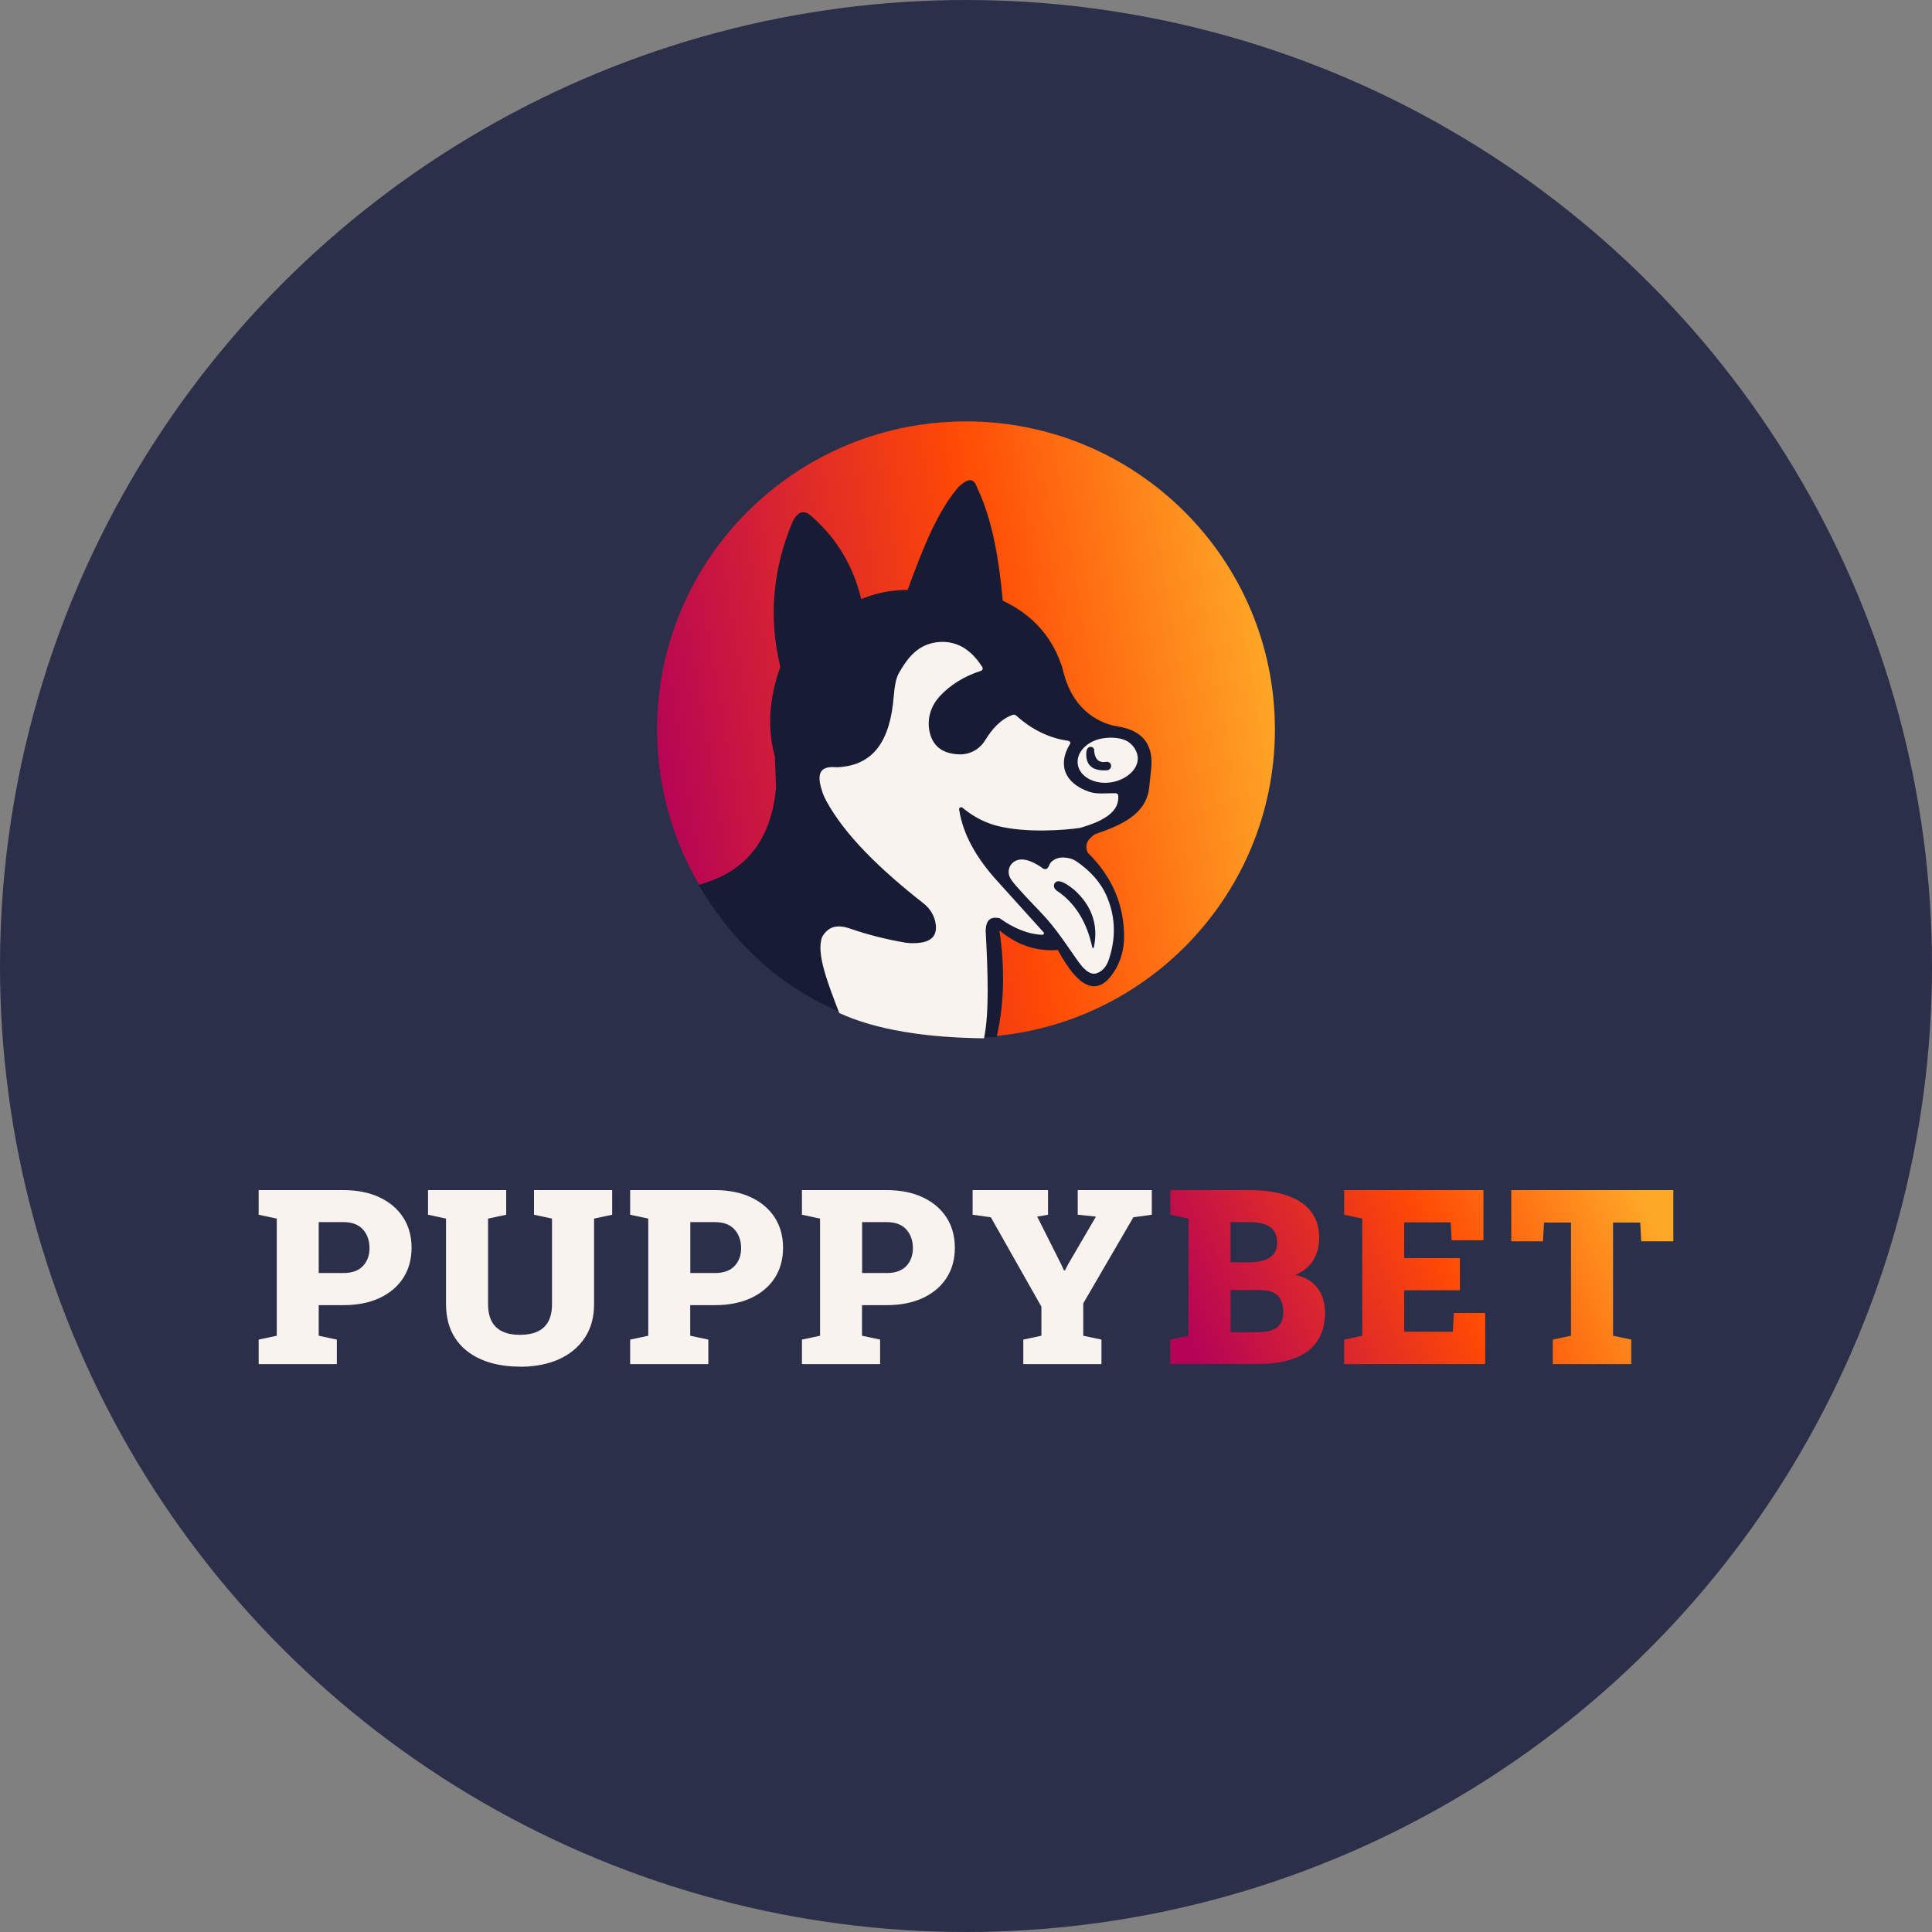 <?xml version="1.0" encoding="UTF-8"?><svg id="b" xmlns="http://www.w3.org/2000/svg" width="175" height="175" xmlns:xlink="http://www.w3.org/1999/xlink" viewBox="0 0 175 175"><rect x="0" y="0" width="175" height="175" fill="#808080" stroke="none"/><defs><style>.h{fill:url(#d);}.i{fill:#171b33;}.j{fill:url(#g);}.k{fill:url(#e);}.l{fill:url(#f);}.m{fill:#2b2f49;}.n{fill:#f8f3ee;}</style><linearGradient id="d" x1="-407.74" y1="856.58" x2="-486.19" y2="869.53" gradientTransform="translate(539.04 -797.74)" gradientUnits="userSpaceOnUse"><stop offset=".2" stop-color="#fea827"/><stop offset=".52" stop-color="#ff4905"/><stop offset=".92" stop-color="#b50357"/></linearGradient><linearGradient id="e" x1="-383.66" y1="892.35" x2="-437.14" y2="917.81" xlink:href="#d"/><linearGradient id="f" x1="-380.51" y1="898.96" x2="-433.99" y2="924.42" xlink:href="#d"/><linearGradient id="g" x1="-377.89" y1="904.46" x2="-431.37" y2="929.92" xlink:href="#d"/></defs><g id="c"><circle class="m" cx="87.5" cy="87.5" r="87.5"/><path class="h" d="M87.5,93.97c15.45,0,27.98-12.49,27.98-27.9s-12.53-27.9-27.98-27.9-27.98,12.49-27.98,27.9,12.53,27.9,27.98,27.9Z"/><path class="i" d="M63.26,80.14c5.95,9.98,15.25,14.32,27.02,13.79.72-3.16.72-6.37.25-9.65,1.49,1.23,3.21,1.93,5.29,1.77,1.87,3.48,3.56,4.25,5.04,2.05.66-.98.97-2.14.96-3.31-.02-2.87-1.09-5.39-3.28-7.54-.31-.62-.11-1.19.65-1.69,2.46-.84,4.68-1.84,4.91-4.29.05-.5.1-1,.16-1.5.25-2.11-.55-3.55-2.95-3.96-.45-.07-.9-.18-1.32-.36-1.87-.8-3.19-2.36-3.76-4.96-.82-2.54-2.43-4.67-5.4-6.08-.35-3.8-.95-7.36-2.31-10.21-.29-.87-.74-.95-1.65-.14-1.92,2.15-3.35,5.77-4.65,9.37-1.47.02-2.88.27-4.21.84-.69-2.87-2.11-5.39-4.47-7.48-.71-.67-1.31-.48-1.79.56-1.69,4.11-2.18,8.44-1.07,13.07-.96,2.67-1.24,5.38-.49,8.12l.1,2.86c-.42,4.3-2.37,7.51-7.03,8.75h0Z"/><path class="n" d="M96.82,67.14c.12.02.16.14.11.23-1.15,1.87-.53,3.55,1.7,4.34.72.25,1.41.13,2.43.14.12,0,.22.1.23.21.11,1.36-1.08,2.25-3.46,2.93-1.45.22-4.93.47-7.49-.18-1.48-.37-2.6-1.18-3.15-1.64-.14-.12-.35,0-.31.17.35,2.25,1.56,4.36,3.37,6.37l4.28,4.74c.07.08.02.22-.1.22-1.23-.02-2.59-.57-3.89-1.5-.86-.17-1.22.18-1.26,1.13.21,3.85.33,7.51-.15,9.75-5.24-.07-9.73-.74-13.11-2.29-1.04-2.71-2.13-5.46-1.54-6.91.49-.84,1.23-1.19,2.55-.73,1.55.54,3.17.95,4.84,1.24.32.06.64.08.97.07,1.32-.03,2.07-.51,1.92-1.69-.09-.76-.51-1.45-1.12-1.92-3.9-3.06-7.07-6.13-8.79-9.26-.13-.25-.25-.5-.34-.76-.47-1.38-.49-2.43,1.13-2.31.11,0,.22.02.33,0,3.11-.2,4.65-2.31,4.98-6.38.04-.48.09-.93.2-1.41.07-.3.18-.6.35-.87.76-1.31,1.67-2.42,3.31-2.65.98-.14,1.97.09,2.76.68.56.41,1.02.95,1.41,1.57.07.12.02.28-.12.33-1.52.49-2.79,1.27-3.77,2.34-.73.81-1.09,1.88-.93,2.96.24,1.55,1.23,2.21,2.71,2.27.95.04,1.86-.45,2.36-1.27.65-1.06,1.42-1.92,2.5-2.31.12-.04.24,0,.32.07,1.46,1.31,3.05,2.06,4.76,2.29h0v.02Z"/><path class="n" d="M103.05,68.53c.14,1.11-1.05,2.17-2.52,2.35s-2.77-.57-2.91-1.68c-.14-1.11.94-2.16,2.4-2.34.76-.1,1.59-.02,2.12.3.49.3.84.83.91,1.37Z"/><path class="i" d="M99.12,67.98c0-.12-.07-.25-.18-.3-.06-.02-.13-.04-.2-.03-.18.02-.3.21-.33.39-.13,1.18.46,1.83,1.87,1.73.21-.02.39-.21.36-.44v-.02c-.03-.21-.24-.34-.45-.3-.65.1-1.02-.21-1.09-1.04h0Z"/><path class="n" d="M94.27,78.52c-.65-.43-1.23-.67-1.73-.67-.93,0-1.48.95-1,1.74.24.4.76.95,1.19,1.42.77.86,1.73,1.76,2.57,2.8,1.38,1.72,2.38,3.47,2.92,3.94.55.54,1.02.59,1.57.16.3-.24.51-.58.63-.94.65-1.91.66-3.82-.16-5.76-.55-1.28-1.5-2.33-2.76-3.19-.18-.12-.39-.22-.61-.27-.59-.14-1.14-.12-1.61.27-.12.1-.21.25-.26.39-.14.35-.38.44-.75.11h0Z"/><path class="i" d="M95.68,80.65c1.76,1.14,2.8,2.99,3.26,5.17.02.07.12.07.14,0,.45-2.11-.25-3.85-1.77-5.21-.95-.79-1.52-.95-1.76-.63-.16.21-.08.52.14.66h0Z"/><path class="n" d="M23.43,123.56v-2.22l1.64-.35v-10.61l-1.64-.35v-2.23h7.68c1.26,0,2.35.22,3.28.66s1.64,1.05,2.14,1.83c.5.78.75,1.69.75,2.73s-.25,1.95-.75,2.73c-.5.78-1.22,1.38-2.14,1.82-.93.43-2.02.65-3.28.65h-2.24v2.77l1.64.35v2.22h-7.09,0ZM28.87,115.31h2.24c.77,0,1.36-.21,1.76-.63.4-.42.6-.97.6-1.63s-.2-1.25-.6-1.69-.99-.66-1.76-.66h-2.24v4.61h0Z"/><path class="n" d="M47.12,123.79c-1.36,0-2.55-.22-3.55-.66s-1.79-1.08-2.34-1.92-.83-1.88-.83-3.09v-7.74l-1.63-.35v-2.23h7.08v2.23l-1.64.35v7.74c0,.63.11,1.16.33,1.57s.55.72.98.92c.43.2.95.3,1.57.3s1.17-.1,1.6-.3c.43-.2.76-.51.98-.92.22-.41.33-.94.33-1.57v-7.74l-1.63-.35v-2.23h7.08v2.23l-1.64.35v7.74c0,1.2-.28,2.22-.85,3.07s-1.35,1.49-2.35,1.94c-1,.44-2.17.67-3.5.67h0Z"/><path class="n" d="M57.08,123.56v-2.22l1.64-.35v-10.61l-1.64-.35v-2.23h7.68c1.26,0,2.35.22,3.28.66.93.44,1.64,1.05,2.14,1.83.5.78.75,1.69.75,2.73s-.25,1.95-.75,2.73c-.5.78-1.22,1.38-2.14,1.82-.93.43-2.02.65-3.28.65h-2.24v2.77l1.64.35v2.22h-7.09ZM62.53,115.31h2.24c.77,0,1.36-.21,1.76-.63.4-.42.6-.97.6-1.63s-.2-1.25-.6-1.69-.99-.66-1.76-.66h-2.24v4.61h0Z"/><path class="n" d="M72.64,123.56v-2.22l1.64-.35v-10.61l-1.64-.35v-2.23h7.68c1.26,0,2.35.22,3.28.66s1.64,1.05,2.14,1.83c.5.78.75,1.69.75,2.73s-.25,1.95-.75,2.73c-.5.78-1.22,1.38-2.14,1.82-.93.43-2.02.65-3.28.65h-2.24v2.77l1.64.35v2.22h-7.09ZM78.09,115.31h2.24c.77,0,1.36-.21,1.76-.63.4-.42.6-.97.6-1.63s-.2-1.25-.6-1.69c-.4-.44-.99-.66-1.76-.66h-2.24v4.61h0Z"/><path class="n" d="M92.69,123.56v-2.22l1.64-.35v-2.63l-4.58-8.1-1.65-.23v-2.23h6.83v2.23l-.98.17,2.17,4.32.25.55h.1l.26-.52,2.54-4.35-1.65-.17v-2.23h6.71v2.23l-1.67.23-4.54,7.8v2.93l1.65.35v2.22h-7.09Z"/><path class="k" d="M106.01,123.56v-2.22l1.64-.35v-10.61l-1.64-.35v-2.23h7.15c1.99,0,3.54.36,4.66,1.09,1.11.73,1.67,1.81,1.67,3.26,0,.74-.18,1.41-.53,1.99-.36.59-.9,1.03-1.64,1.34.63.14,1.14.37,1.54.7s.69.73.88,1.19c.19.46.28.97.28,1.51,0,1.54-.52,2.71-1.55,3.49s-2.54,1.18-4.5,1.18h-7.95ZM111.46,114.34h1.54c.9,0,1.57-.14,2.01-.43s.67-.73.67-1.33c0-.66-.21-1.13-.62-1.43s-1.05-.45-1.89-.45h-1.71v3.64h0ZM111.46,120.67h2.51c.75,0,1.32-.15,1.7-.44.38-.3.57-.75.57-1.35,0-.45-.07-.83-.22-1.13-.15-.3-.37-.52-.67-.67s-.7-.22-1.19-.22h-2.69v3.82h0Z"/><path class="l" d="M121.75,123.56v-2.22l1.64-.35v-10.61l-1.64-.35v-2.23h12.62v4.54h-2.88l-.09-1.62h-4.21v3.24h5.05v2.91h-5.05v3.76h4.41l.09-1.7h2.84v4.63h-12.79,0Z"/><path class="j" d="M140.65,123.56v-2.22l1.65-.35v-10.25h-2.44l-.1,1.7h-2.87v-4.64h14.68v4.64h-2.91l-.09-1.7h-2.46v10.25l1.65.35v2.22h-7.11Z"/></g></svg>